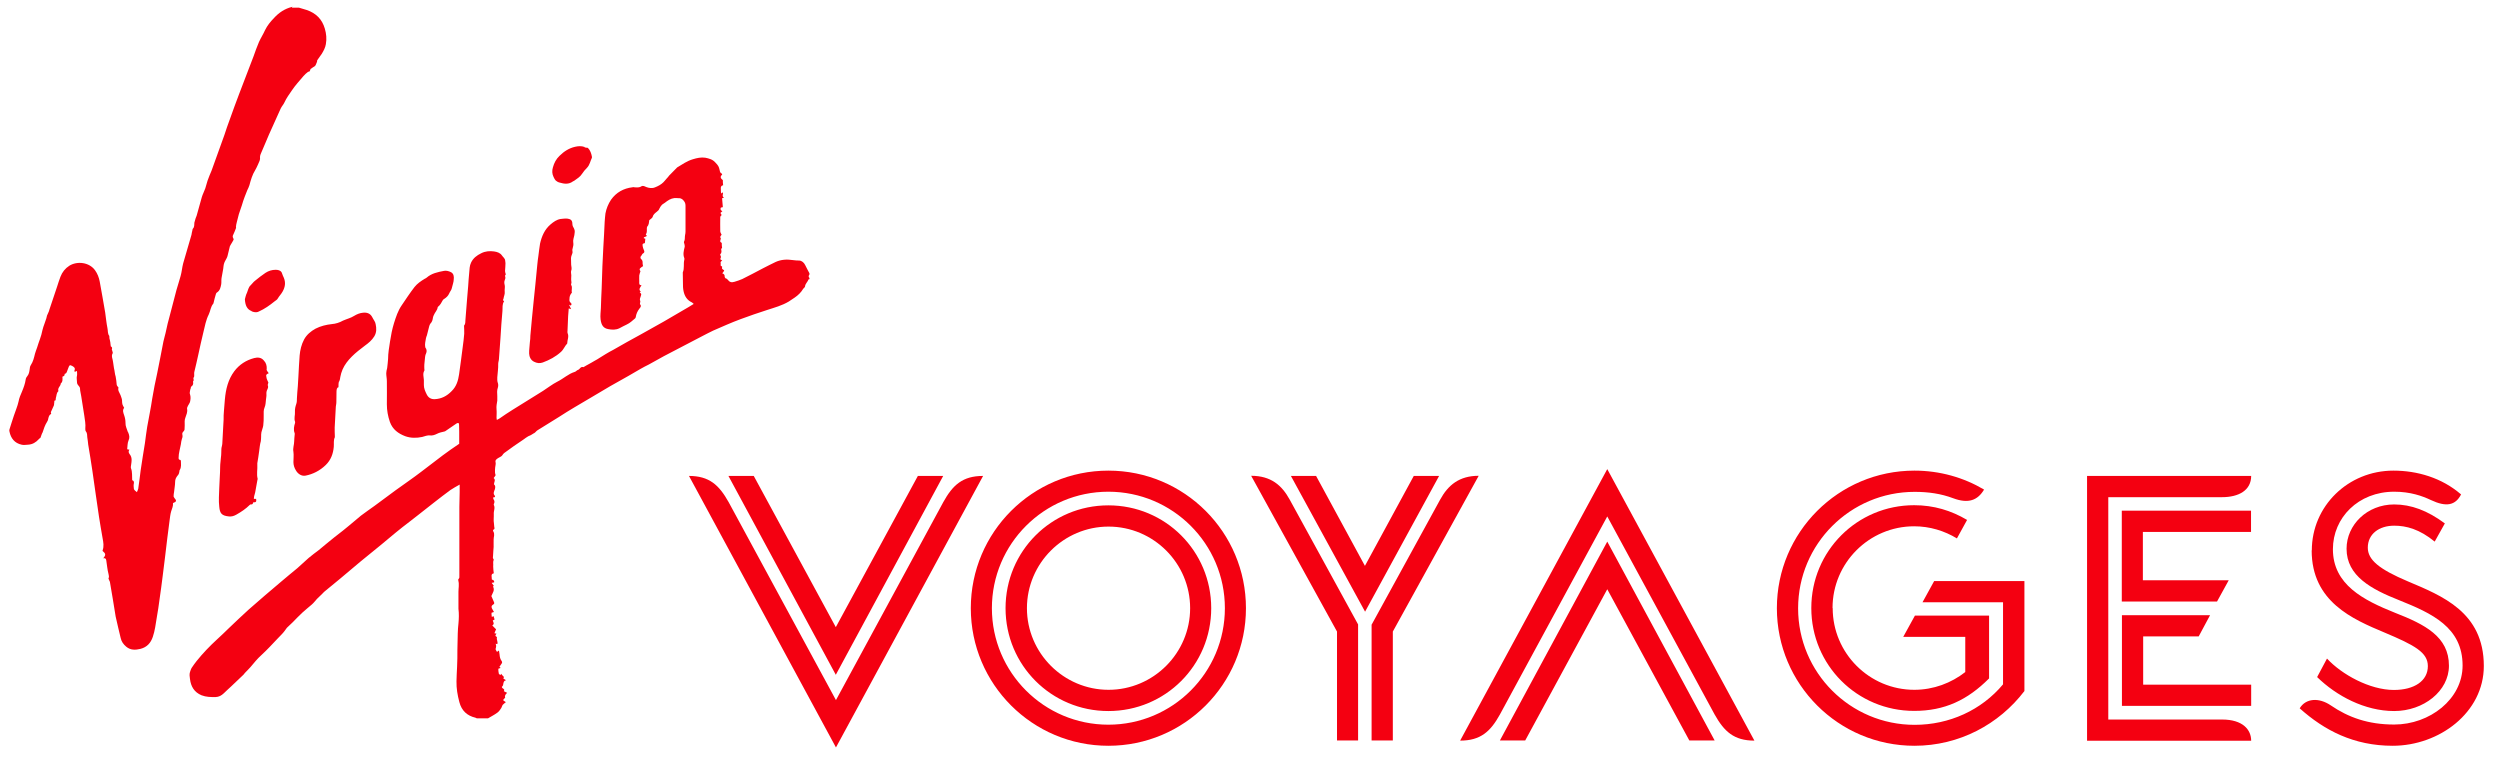 <?xml version="1.0" encoding="UTF-8"?>
<svg xmlns="http://www.w3.org/2000/svg" width="168" height="51" viewBox="0 0 168 51" fill="none">
  <g clip-path="url(#clip0_1512_20494)">
    <path d="M54.395 18.762L54.324 18.783C54.283 18.946 54.12 19.048 54.099 19.241C54.099 19.302 54.018 19.353 53.977 19.404C53.834 19.649 53.63 19.843 53.406 19.996C53.264 20.087 53.141 20.179 53.009 20.261C52.55 20.536 52.05 20.668 51.551 20.831C50.96 21.025 50.369 21.219 49.778 21.443C49.145 21.677 48.534 21.953 47.922 22.218C47.678 22.33 47.423 22.473 47.178 22.595C46.322 23.043 45.476 23.482 44.62 23.93C44.283 24.114 43.937 24.307 43.59 24.501C43.407 24.593 43.223 24.684 43.05 24.786C42.775 24.939 42.5 25.102 42.224 25.265C41.827 25.49 41.419 25.714 41.011 25.948C40.573 26.203 40.125 26.468 39.686 26.733C39.33 26.947 38.973 27.151 38.616 27.365C38.27 27.569 37.913 27.793 37.566 28.017C37.077 28.313 36.598 28.619 36.119 28.915C36.037 28.965 35.976 29.067 35.895 29.108C35.813 29.139 35.742 29.21 35.67 29.241C35.426 29.322 35.242 29.506 35.028 29.638C34.692 29.852 34.366 30.097 34.039 30.331C33.927 30.403 33.825 30.474 33.754 30.596C33.703 30.678 33.571 30.719 33.479 30.78C33.377 30.851 33.255 30.912 33.306 31.086C33.326 31.188 33.285 31.3 33.275 31.412C33.265 31.524 33.255 31.646 33.265 31.758C33.265 31.809 33.285 31.86 33.306 31.932C33.275 31.983 33.234 32.054 33.173 32.125C33.326 32.248 33.204 32.39 33.193 32.543C33.295 32.625 33.295 32.747 33.255 32.88C33.204 33.022 33.112 33.165 33.255 33.318C33.285 33.359 33.255 33.45 33.142 33.42C33.142 33.471 33.142 33.522 33.173 33.563C33.244 33.664 33.244 33.766 33.183 33.879V33.929C33.295 34.133 33.163 34.337 33.183 34.551C33.193 34.755 33.153 34.959 33.193 35.173C33.204 35.244 33.204 35.326 33.214 35.407C33.224 35.459 33.265 35.55 33.163 35.591C33.132 35.601 33.112 35.672 33.163 35.734C33.204 35.805 33.214 35.917 33.204 35.999C33.132 36.335 33.204 36.661 33.153 37.008C33.153 37.12 33.132 37.242 33.132 37.354C33.132 37.436 33.092 37.507 33.173 37.579V37.63C33.112 37.772 33.163 37.915 33.142 38.068C33.142 38.211 33.163 38.364 33.183 38.527C32.949 38.567 33.061 38.781 33.051 38.944C33.122 38.975 33.234 38.995 33.204 39.138C33.163 39.138 33.112 39.158 33.041 39.169C33.092 39.24 33.132 39.291 33.193 39.383L33.122 39.403C33.275 39.658 33.102 39.842 33.02 40.056C33.071 40.168 33.132 40.31 33.183 40.433C33.224 40.514 33.234 40.575 33.142 40.626C33.02 40.698 33.01 40.769 33.061 40.891C33.102 40.973 33.142 41.044 33.193 41.126C33.132 41.146 33.081 41.156 33.03 41.177C33.03 41.269 33.03 41.36 33.051 41.462C33.102 41.432 33.132 41.421 33.163 41.401C33.193 41.472 33.214 41.554 33.234 41.636C33.204 41.656 33.163 41.676 33.112 41.697C33.142 41.809 33.255 41.921 33.081 42.033C33.173 42.125 33.255 42.206 33.336 42.288C33.306 42.359 33.265 42.461 33.224 42.553C33.275 42.563 33.316 42.573 33.367 42.583C33.316 42.655 33.234 42.726 33.367 42.787L33.397 42.828C33.346 42.981 33.479 43.124 33.418 43.287C33.397 43.287 33.367 43.276 33.306 43.256C33.367 43.389 33.336 43.491 33.306 43.603C33.285 43.654 33.367 43.735 33.397 43.807C33.448 43.776 33.479 43.756 33.53 43.715C33.55 43.817 33.56 43.898 33.571 43.98C33.581 44.133 33.611 44.286 33.703 44.408C33.754 44.479 33.754 44.541 33.703 44.602C33.662 44.673 33.611 44.734 33.56 44.806C33.581 44.816 33.601 44.846 33.642 44.887C33.581 44.907 33.54 44.928 33.489 44.938C33.489 45.04 33.489 45.152 33.52 45.264C33.52 45.295 33.581 45.336 33.621 45.356C33.621 45.356 33.672 45.315 33.713 45.274C33.672 45.407 33.948 45.417 33.825 45.601C33.876 45.631 33.927 45.662 34.009 45.713C33.836 45.743 33.836 45.896 33.815 45.988C33.815 46.069 33.764 46.11 33.723 46.161C33.734 46.294 33.968 46.283 33.856 46.447C33.948 46.487 34.009 46.518 34.08 46.559C33.989 46.65 33.897 46.732 33.948 46.875L33.917 46.916C33.785 47.038 33.785 47.068 33.948 47.15L33.989 47.191C33.917 47.252 33.836 47.303 33.785 47.364C33.734 47.435 33.723 47.527 33.672 47.598C33.601 47.711 33.52 47.823 33.418 47.894C33.224 48.037 33 48.149 32.796 48.271H32.042C32.042 48.271 31.98 48.241 31.95 48.23C31.389 48.098 31.022 47.761 30.869 47.181C30.747 46.722 30.666 46.263 30.676 45.784C30.676 45.458 30.706 45.142 30.716 44.816C30.737 44.428 30.737 44.041 30.737 43.664C30.737 43.511 30.737 43.358 30.747 43.205C30.757 42.767 30.757 42.329 30.808 41.901C30.839 41.564 30.849 41.238 30.808 40.912C30.808 40.851 30.808 40.779 30.808 40.718C30.808 40.575 30.808 40.443 30.808 40.3C30.808 40.127 30.808 39.943 30.808 39.77C30.808 39.515 30.869 39.271 30.798 39.016V38.924C30.89 38.853 30.869 38.771 30.869 38.679V34.062C30.869 33.736 30.89 33.4 30.89 33.073V32.564C30.655 32.696 30.451 32.808 30.268 32.931C29.901 33.196 29.555 33.471 29.198 33.746C28.81 34.052 28.433 34.347 28.056 34.643C27.883 34.786 27.689 34.928 27.506 35.071C27.2 35.306 26.894 35.54 26.599 35.785C26.262 36.05 25.956 36.335 25.62 36.6C25.161 36.977 24.703 37.344 24.244 37.721C23.775 38.119 23.316 38.506 22.837 38.904C22.501 39.189 22.154 39.464 21.808 39.75C21.757 39.791 21.706 39.852 21.655 39.903C21.543 40.015 21.42 40.137 21.298 40.249C21.186 40.371 21.084 40.514 20.951 40.626C20.748 40.81 20.523 40.973 20.32 41.167C20.095 41.37 19.892 41.595 19.677 41.809C19.545 41.931 19.412 42.064 19.28 42.186C19.229 42.247 19.168 42.339 19.117 42.41C19.056 42.492 18.984 42.573 18.913 42.645C18.821 42.736 18.729 42.828 18.638 42.93C18.291 43.297 17.945 43.674 17.567 44.021C17.292 44.265 17.068 44.551 16.834 44.826C16.793 44.877 16.742 44.918 16.701 44.969C16.619 45.06 16.538 45.142 16.456 45.223C16.426 45.264 16.395 45.295 16.365 45.336C16.089 45.601 15.804 45.866 15.529 46.131C15.366 46.283 15.193 46.436 15.04 46.589C14.877 46.742 14.713 46.834 14.479 46.844C14.163 46.844 13.857 46.844 13.541 46.722C13.052 46.518 12.828 46.131 12.767 45.631C12.746 45.478 12.716 45.315 12.767 45.162C12.807 45.06 12.828 44.958 12.889 44.867C12.991 44.714 13.103 44.561 13.215 44.418C13.633 43.898 14.092 43.419 14.581 42.971C14.856 42.726 15.121 42.461 15.386 42.206C15.835 41.788 16.263 41.36 16.711 40.963C17.425 40.331 18.159 39.709 18.882 39.097C19.249 38.781 19.616 38.486 19.983 38.18C20.238 37.956 20.483 37.721 20.738 37.497C20.951 37.314 21.196 37.14 21.42 36.967C21.767 36.682 22.103 36.396 22.45 36.121C22.644 35.968 22.847 35.805 23.051 35.652C23.306 35.438 23.561 35.244 23.816 35.02C23.959 34.898 24.111 34.765 24.254 34.653C24.56 34.419 24.866 34.215 25.172 33.991C25.64 33.644 26.109 33.297 26.578 32.951C26.874 32.737 27.169 32.533 27.465 32.319C27.75 32.125 28.026 31.911 28.301 31.707C28.79 31.34 29.269 30.963 29.758 30.596C30.105 30.331 30.472 30.087 30.859 29.822C30.859 29.567 30.859 29.292 30.859 29.006C30.859 28.843 30.859 28.69 30.849 28.537C30.849 28.497 30.829 28.425 30.798 28.425C30.747 28.425 30.696 28.435 30.666 28.466C30.421 28.629 30.166 28.802 29.921 28.976L29.87 28.996C29.697 29.037 29.534 29.067 29.371 29.149C29.228 29.22 29.075 29.282 28.892 29.261C28.729 29.241 28.545 29.312 28.372 29.363C27.985 29.445 27.597 29.445 27.23 29.312C26.772 29.139 26.384 28.864 26.201 28.354C26.068 27.967 25.997 27.579 25.997 27.172C25.997 26.652 26.007 26.132 25.997 25.612C25.997 25.428 25.956 25.265 25.956 25.082C25.956 24.97 25.987 24.858 26.017 24.735C26.038 24.532 26.068 24.328 26.079 24.124C26.079 23.736 26.15 23.339 26.211 22.941C26.272 22.534 26.354 22.116 26.476 21.718C26.609 21.3 26.741 20.882 26.996 20.515C27.271 20.108 27.546 19.69 27.852 19.292C28.036 19.058 28.291 18.885 28.545 18.732C28.586 18.711 28.637 18.691 28.668 18.66C29.004 18.365 29.422 18.283 29.84 18.202C29.993 18.171 30.176 18.222 30.309 18.293C30.492 18.385 30.513 18.599 30.492 18.762C30.492 18.956 30.411 19.139 30.37 19.333C30.349 19.486 30.237 19.588 30.186 19.72C30.115 19.884 29.993 19.996 29.85 20.087C29.809 20.108 29.779 20.138 29.758 20.169C29.667 20.322 29.595 20.495 29.432 20.617L29.412 20.648C29.391 20.852 29.228 20.984 29.157 21.168C29.137 21.209 29.106 21.27 29.096 21.331C29.075 21.484 29.045 21.627 28.922 21.749C28.882 21.8 28.861 21.861 28.841 21.932C28.79 22.126 28.739 22.33 28.688 22.534C28.668 22.595 28.637 22.656 28.627 22.717C28.596 22.921 28.535 23.115 28.576 23.319C28.576 23.359 28.617 23.4 28.637 23.441C28.678 23.543 28.678 23.634 28.637 23.736C28.596 23.808 28.576 23.899 28.566 23.981C28.545 24.154 28.525 24.328 28.515 24.491C28.505 24.593 28.515 24.684 28.515 24.786C28.515 24.827 28.535 24.878 28.515 24.909C28.392 25.113 28.474 25.316 28.484 25.53C28.484 25.642 28.484 25.765 28.484 25.877C28.484 26.101 28.576 26.305 28.678 26.509C28.78 26.713 28.953 26.835 29.208 26.825C29.667 26.805 30.034 26.611 30.349 26.285C30.676 25.969 30.788 25.571 30.849 25.163C30.941 24.552 31.012 23.94 31.094 23.329C31.134 23.023 31.175 22.727 31.196 22.422C31.206 22.259 31.185 22.095 31.185 21.932V21.881C31.287 21.769 31.267 21.627 31.277 21.494C31.318 21.015 31.349 20.546 31.389 20.077C31.41 19.792 31.44 19.506 31.461 19.231C31.481 18.925 31.501 18.619 31.532 18.314C31.552 18.09 31.552 17.865 31.654 17.651C31.797 17.345 32.042 17.162 32.337 17.019C32.612 16.877 32.908 16.856 33.204 16.897C33.407 16.927 33.611 16.989 33.734 17.172C33.805 17.284 33.938 17.356 33.948 17.519C33.948 17.57 33.968 17.631 33.968 17.682C33.968 17.855 33.948 18.038 33.938 18.212C33.938 18.283 33.968 18.355 33.989 18.436C33.989 18.477 33.907 18.497 33.948 18.589C33.978 18.66 33.958 18.742 33.917 18.834C33.876 18.925 33.886 19.058 33.917 19.16C33.948 19.313 33.897 19.455 33.917 19.619C33.938 19.761 33.856 19.914 33.836 20.067C33.815 20.118 33.774 20.179 33.856 20.23L33.876 20.25C33.734 20.444 33.785 20.678 33.764 20.903C33.703 21.504 33.672 22.106 33.632 22.707C33.601 23.176 33.56 23.645 33.53 24.114C33.53 24.226 33.479 24.338 33.479 24.45C33.489 24.756 33.438 25.061 33.418 25.357C33.418 25.48 33.407 25.592 33.448 25.714C33.489 25.816 33.489 25.938 33.458 26.04C33.387 26.234 33.407 26.427 33.418 26.621C33.418 26.723 33.418 26.815 33.418 26.917C33.387 27.11 33.346 27.294 33.367 27.508C33.387 27.701 33.367 27.895 33.367 28.079C33.367 28.119 33.377 28.15 33.387 28.221C33.458 28.181 33.509 28.15 33.571 28.119C33.856 27.926 34.141 27.722 34.447 27.538C34.977 27.212 35.507 26.886 36.037 26.55C36.19 26.458 36.343 26.356 36.496 26.264C36.812 26.061 37.108 25.826 37.444 25.653C37.862 25.449 38.188 25.123 38.626 24.99C38.708 24.97 38.759 24.878 38.84 24.858C38.973 24.817 39.014 24.603 39.207 24.674C39.33 24.603 39.462 24.521 39.584 24.46C39.707 24.389 39.829 24.328 39.941 24.256C40.074 24.185 40.196 24.114 40.318 24.032C40.441 23.961 40.563 23.879 40.696 23.798C40.859 23.696 41.032 23.604 41.205 23.512C41.827 23.155 42.459 22.799 43.101 22.452C43.6 22.167 44.11 21.892 44.61 21.606C45.16 21.29 45.7 20.974 46.251 20.648C46.373 20.577 46.485 20.505 46.618 20.424C46.556 20.373 46.536 20.342 46.495 20.322C46.169 20.169 46.006 19.904 45.935 19.567C45.894 19.384 45.894 19.201 45.894 19.017C45.894 18.803 45.884 18.579 45.884 18.365V18.303C46.006 18.028 45.914 17.733 45.986 17.457C45.996 17.417 45.996 17.376 45.986 17.345C45.884 17.101 45.945 16.856 46.006 16.611C46.026 16.55 46.006 16.489 45.996 16.418C45.986 16.357 45.945 16.285 45.965 16.245C46.047 16.102 46.006 15.949 46.037 15.796C46.077 15.643 46.067 15.47 46.067 15.297C46.067 14.828 46.067 14.369 46.067 13.9C46.067 13.768 46.067 13.655 45.986 13.543C45.894 13.411 45.792 13.309 45.608 13.319C45.517 13.319 45.415 13.299 45.323 13.309C45.068 13.339 44.875 13.472 44.681 13.625C44.62 13.676 44.538 13.707 44.487 13.757C44.416 13.839 44.345 13.931 44.304 14.033C44.273 14.124 44.212 14.165 44.141 14.226C44.018 14.328 43.896 14.41 43.855 14.583C43.825 14.665 43.713 14.716 43.631 14.797C43.611 14.94 43.611 15.113 43.488 15.235L43.468 15.317C43.458 15.46 43.499 15.613 43.407 15.735C43.366 15.786 43.519 15.816 43.437 15.878C43.397 15.908 43.336 15.918 43.295 15.939C43.274 15.939 43.274 15.969 43.254 16C43.295 16.02 43.336 16.041 43.366 16.041C43.356 16.143 43.346 16.234 43.336 16.336C43.172 16.377 43.162 16.377 43.193 16.571C43.213 16.652 43.234 16.734 43.274 16.815C43.315 16.887 43.305 16.979 43.244 17.009C43.132 17.06 43.132 17.172 43.05 17.244C43.03 17.264 43.04 17.376 43.071 17.396C43.172 17.478 43.193 17.57 43.183 17.692C43.183 17.753 43.203 17.814 43.213 17.886C43.152 17.926 43.071 17.967 43.02 18.028C42.938 18.11 43.02 18.191 43.04 18.222C43.009 18.344 42.968 18.416 42.958 18.507C42.948 18.65 42.958 18.783 42.958 18.925C42.958 19.048 42.928 19.16 43.111 19.17C43.02 19.323 42.887 19.445 43.06 19.598C43.03 19.619 43.009 19.639 42.989 19.649C43.121 19.761 43.101 19.751 43.06 19.904C43.03 20.006 42.958 20.118 43.03 20.23C43.03 20.25 43.02 20.291 43.02 20.322C43.02 20.373 42.989 20.424 43.009 20.444C43.121 20.556 43.04 20.658 42.968 20.74C42.836 20.913 42.755 21.096 42.724 21.3C42.724 21.331 42.703 21.361 42.683 21.392C42.5 21.545 42.337 21.708 42.112 21.81C41.949 21.881 41.796 21.973 41.633 22.055C41.389 22.177 41.134 22.167 40.869 22.116C40.543 22.055 40.41 21.851 40.359 21.463C40.328 21.209 40.369 20.954 40.38 20.699C40.39 20.261 40.41 19.832 40.431 19.394C40.451 18.895 40.471 18.395 40.481 17.896C40.502 17.478 40.522 17.05 40.543 16.622C40.583 16.051 40.604 15.48 40.634 14.909C40.655 14.716 40.655 14.532 40.685 14.349C40.746 14.012 40.879 13.696 41.062 13.421C41.419 12.922 41.908 12.657 42.5 12.585C42.54 12.585 42.571 12.565 42.622 12.585C42.785 12.595 42.948 12.626 43.111 12.514C43.193 12.463 43.315 12.514 43.417 12.565C43.6 12.636 43.825 12.677 44.029 12.585C44.233 12.504 44.426 12.402 44.579 12.249C44.65 12.167 44.732 12.086 44.803 11.994C44.864 11.933 44.915 11.872 44.966 11.8C45.14 11.627 45.303 11.464 45.466 11.291L45.507 11.25C45.843 11.046 46.179 10.812 46.567 10.7C46.832 10.618 47.117 10.557 47.392 10.598C47.647 10.649 47.892 10.71 48.075 10.924C48.259 11.117 48.31 11.189 48.361 11.433C48.381 11.525 48.391 11.617 48.493 11.658L48.534 11.729C48.381 11.861 48.401 11.974 48.575 12.106C48.575 12.229 48.575 12.32 48.595 12.443C48.575 12.463 48.493 12.473 48.473 12.514C48.432 12.575 48.432 12.657 48.442 12.728C48.442 12.82 48.442 12.901 48.463 13.003C48.503 12.983 48.534 12.962 48.585 12.922C48.605 13.054 48.493 13.187 48.656 13.299C48.595 13.299 48.575 13.309 48.524 13.319C48.544 13.513 48.554 13.707 48.575 13.921C48.544 13.921 48.493 13.941 48.442 13.951C48.381 14.073 48.442 14.135 48.544 14.196C48.493 14.236 48.452 14.267 48.412 14.308C48.442 14.369 48.483 14.42 48.493 14.451C48.452 14.502 48.401 14.542 48.401 14.583C48.401 14.899 48.391 15.215 48.401 15.541C48.401 15.613 48.452 15.694 48.493 15.776C48.442 15.847 48.35 15.908 48.442 16.02L48.422 16.102C48.381 16.234 48.381 16.245 48.503 16.326C48.503 16.428 48.503 16.54 48.524 16.663C48.514 16.663 48.463 16.713 48.463 16.754C48.483 16.877 48.514 16.989 48.401 17.08V17.142C48.452 17.213 48.463 17.284 48.422 17.356L48.401 17.417C48.401 17.417 48.483 17.478 48.534 17.519C48.452 17.559 48.401 17.6 48.432 17.702C48.452 17.763 48.371 17.855 48.503 17.896L48.534 17.937C48.473 18.069 48.575 18.11 48.666 18.161C48.646 18.212 48.626 18.242 48.615 18.273C48.595 18.303 48.575 18.324 48.534 18.365C48.636 18.405 48.707 18.456 48.697 18.579C48.697 18.599 48.717 18.721 48.819 18.721L48.891 18.783C49.023 18.956 49.145 19.007 49.36 18.936C49.533 18.885 49.716 18.823 49.879 18.752C50.348 18.518 50.817 18.273 51.276 18.028C51.561 17.886 51.847 17.733 52.132 17.6C52.499 17.437 52.886 17.417 53.284 17.478C53.427 17.498 53.569 17.509 53.712 17.509C53.875 17.519 54.028 17.641 54.109 17.814C54.191 17.998 54.303 18.181 54.395 18.365V18.446C54.334 18.528 54.313 18.599 54.395 18.681V18.762ZM19.657 0.445L19.616 0.466C19.127 0.588 18.74 0.853 18.413 1.21C18.179 1.454 17.965 1.709 17.812 2.025C17.69 2.3 17.527 2.545 17.404 2.82C17.272 3.136 17.149 3.462 17.037 3.789C16.711 4.635 16.395 5.481 16.069 6.317C15.855 6.887 15.641 7.458 15.437 8.039C15.305 8.376 15.193 8.732 15.08 9.069C14.795 9.874 14.499 10.679 14.214 11.474C14.173 11.586 14.122 11.678 14.081 11.79C14.041 11.902 13.99 12.014 13.949 12.137C13.888 12.31 13.857 12.483 13.796 12.657C13.725 12.861 13.623 13.044 13.562 13.248C13.439 13.666 13.327 14.073 13.215 14.491C13.195 14.553 13.164 14.614 13.144 14.675C13.113 14.767 13.082 14.868 13.062 14.96C13.042 15.103 13.082 15.246 12.96 15.368C12.93 15.399 12.94 15.47 12.919 15.521C12.899 15.602 12.879 15.684 12.868 15.776C12.685 16.418 12.491 17.06 12.308 17.702C12.236 17.977 12.216 18.273 12.134 18.558C12.053 18.874 11.941 19.18 11.859 19.486C11.686 20.138 11.523 20.78 11.35 21.433C11.329 21.535 11.289 21.637 11.268 21.739C11.217 21.953 11.176 22.167 11.125 22.381C11.085 22.564 11.024 22.748 10.983 22.941C10.84 23.645 10.718 24.358 10.565 25.072C10.443 25.642 10.32 26.213 10.228 26.794C10.137 27.426 10.004 28.048 9.892 28.68C9.831 29.047 9.79 29.414 9.739 29.781C9.637 30.382 9.546 30.994 9.454 31.595C9.403 31.983 9.362 32.37 9.301 32.757C9.301 32.869 9.24 32.971 9.199 33.073C9.138 33.022 9.107 33.002 9.066 32.961C9.036 32.92 8.995 32.89 8.995 32.839C8.985 32.727 8.964 32.604 8.995 32.492C9.015 32.36 8.985 32.309 8.883 32.268C8.863 31.993 8.903 31.718 8.801 31.463C8.781 31.412 8.791 31.361 8.801 31.31C8.822 31.147 8.852 31.004 8.842 30.841C8.832 30.749 8.812 30.668 8.761 30.586C8.679 30.484 8.587 30.362 8.699 30.219C8.659 30.219 8.608 30.199 8.547 30.189C8.577 29.985 8.557 29.781 8.638 29.598C8.73 29.404 8.689 29.251 8.618 29.067L8.587 29.017C8.526 28.823 8.424 28.629 8.434 28.425C8.434 28.242 8.404 28.079 8.343 27.905C8.292 27.753 8.21 27.569 8.343 27.406C8.22 27.182 8.21 27.182 8.2 26.907C8.2 26.784 8.129 26.672 8.098 26.55C8.027 26.387 7.894 26.213 7.966 26.05C7.904 25.969 7.853 25.918 7.843 25.857C7.823 25.673 7.813 25.49 7.772 25.306C7.711 25.123 7.711 24.939 7.66 24.746C7.629 24.613 7.629 24.47 7.599 24.338C7.588 24.134 7.446 23.94 7.578 23.726C7.588 23.706 7.568 23.665 7.558 23.624C7.558 23.573 7.507 23.512 7.517 23.471C7.568 23.349 7.497 23.308 7.446 23.278C7.425 23.166 7.425 23.084 7.415 23.013C7.405 22.921 7.374 22.829 7.354 22.738C7.344 22.687 7.354 22.605 7.344 22.574C7.221 22.422 7.262 22.228 7.221 22.055C7.15 21.708 7.12 21.361 7.069 21.005C6.956 20.312 6.824 19.619 6.702 18.925C6.651 18.65 6.549 18.385 6.386 18.161C5.998 17.621 5.193 17.529 4.663 17.855C4.378 18.038 4.184 18.283 4.062 18.599C3.98 18.813 3.909 19.037 3.837 19.262C3.664 19.771 3.501 20.271 3.328 20.78C3.307 20.862 3.277 20.964 3.236 21.035C3.175 21.147 3.134 21.259 3.114 21.392C3.083 21.514 3.022 21.627 2.991 21.749C2.94 21.902 2.879 22.044 2.849 22.197C2.777 22.605 2.604 22.972 2.492 23.359C2.441 23.502 2.39 23.634 2.349 23.777C2.288 24.032 2.227 24.297 2.074 24.532C2.013 24.613 2.003 24.725 1.992 24.827C1.972 24.98 1.941 25.143 1.85 25.255C1.789 25.327 1.738 25.408 1.727 25.5C1.687 25.785 1.585 26.061 1.473 26.326C1.381 26.54 1.289 26.743 1.248 26.978C1.177 27.304 1.034 27.62 0.932 27.936C0.841 28.232 0.729 28.537 0.637 28.853C0.627 28.894 0.616 28.955 0.637 29.006C0.729 29.455 0.983 29.781 1.452 29.883C1.595 29.924 1.748 29.883 1.891 29.883C2.186 29.863 2.41 29.73 2.604 29.516C2.645 29.465 2.696 29.434 2.716 29.424C2.757 29.322 2.777 29.251 2.808 29.169C2.808 29.139 2.849 29.098 2.859 29.067C2.94 28.813 3.022 28.568 3.165 28.344C3.216 28.272 3.236 28.201 3.246 28.119C3.277 27.987 3.318 27.865 3.44 27.814C3.44 27.763 3.409 27.722 3.419 27.691C3.481 27.549 3.552 27.406 3.613 27.263C3.634 27.233 3.634 27.192 3.634 27.151C3.644 27.08 3.654 27.008 3.654 26.927C3.786 26.927 3.725 26.815 3.756 26.733C3.807 26.59 3.786 26.407 3.919 26.295V26.254C3.868 26.05 4.082 25.948 4.082 25.775C4.225 25.653 4.204 25.49 4.194 25.316C4.235 25.296 4.296 25.265 4.316 25.255C4.337 25.194 4.357 25.113 4.357 25.113C4.459 25.113 4.469 25.031 4.5 24.97C4.551 24.848 4.581 24.735 4.632 24.623C4.653 24.582 4.694 24.532 4.724 24.542C4.806 24.562 4.887 24.603 4.948 24.654C5.01 24.705 5.061 24.776 5.01 24.878C4.989 24.909 5.01 24.949 5.02 24.99C5.081 24.97 5.132 24.949 5.173 24.929C5.173 25.041 5.193 25.143 5.173 25.245C5.132 25.388 5.173 25.53 5.173 25.663C5.173 25.755 5.193 25.816 5.254 25.887C5.305 25.948 5.377 26.03 5.377 26.101C5.377 26.285 5.438 26.448 5.458 26.621C5.529 27.049 5.591 27.488 5.662 27.916C5.703 28.211 5.764 28.507 5.733 28.802C5.733 28.864 5.733 28.935 5.764 28.976C5.866 29.098 5.856 29.251 5.866 29.394C5.886 29.547 5.917 29.71 5.927 29.873C6.029 30.464 6.121 31.065 6.212 31.667C6.284 32.187 6.355 32.717 6.437 33.247C6.508 33.736 6.579 34.225 6.651 34.714C6.732 35.204 6.804 35.683 6.895 36.172C6.946 36.447 6.997 36.712 6.895 36.987V37.028C7.079 37.181 7.15 37.273 6.936 37.517C7.069 37.487 7.12 37.538 7.14 37.65C7.191 37.956 7.211 38.272 7.293 38.578C7.313 38.669 7.344 38.771 7.293 38.863C7.283 38.894 7.313 38.934 7.334 38.975C7.334 39.016 7.374 39.057 7.385 39.097C7.456 39.474 7.507 39.862 7.578 40.239C7.65 40.647 7.701 41.034 7.772 41.432C7.874 41.911 7.996 42.39 8.108 42.869C8.159 43.113 8.292 43.297 8.485 43.46C8.781 43.705 9.107 43.684 9.444 43.603C9.872 43.491 10.127 43.215 10.269 42.797C10.412 42.38 10.463 41.931 10.534 41.503C10.616 41.085 10.667 40.657 10.728 40.229C10.799 39.729 10.871 39.22 10.932 38.71C11.044 37.874 11.136 37.038 11.238 36.203C11.289 35.805 11.339 35.407 11.39 35.02C11.421 34.796 11.441 34.562 11.503 34.358C11.564 34.174 11.645 34.001 11.625 33.807C11.87 33.715 11.88 33.644 11.717 33.461L11.666 33.369C11.666 33.267 11.676 33.165 11.696 33.073C11.717 32.839 11.768 32.615 11.768 32.38C11.768 32.207 11.839 32.074 11.941 31.952C12.012 31.881 12.033 31.799 12.053 31.707C12.053 31.667 12.053 31.626 12.073 31.595C12.206 31.391 12.155 31.177 12.155 30.963C12.155 30.943 12.124 30.902 12.094 30.902C12.002 30.892 12.002 30.821 12.002 30.759C12.002 30.454 12.104 30.148 12.155 29.852C12.175 29.73 12.185 29.598 12.226 29.485C12.267 29.394 12.277 29.312 12.257 29.22C12.236 29.129 12.257 29.067 12.318 29.006C12.359 28.965 12.389 28.925 12.4 28.874C12.41 28.69 12.42 28.497 12.41 28.303C12.41 28.221 12.43 28.14 12.461 28.058C12.522 27.875 12.614 27.691 12.573 27.477C12.553 27.416 12.603 27.335 12.634 27.263C12.675 27.182 12.736 27.11 12.767 27.019C12.807 26.845 12.828 26.672 12.767 26.489C12.736 26.427 12.756 26.346 12.767 26.285C12.767 26.213 12.797 26.152 12.818 26.091C12.818 26.03 12.838 25.979 12.899 25.938C12.95 25.908 12.991 25.806 12.981 25.734C12.981 25.673 12.95 25.622 13.011 25.581V25.49C12.981 25.418 13.001 25.378 13.042 25.327C13.052 25.296 13.042 25.255 13.052 25.214C13.052 25.153 13.042 25.082 13.052 25.021C13.144 24.623 13.246 24.226 13.327 23.828C13.439 23.329 13.541 22.829 13.664 22.34C13.765 21.932 13.837 21.504 14.03 21.127C14.143 20.893 14.153 20.607 14.336 20.403L14.357 20.332C14.397 20.148 14.448 19.965 14.499 19.792C14.509 19.741 14.54 19.669 14.591 19.649C14.785 19.517 14.825 19.313 14.866 19.099C14.887 18.966 14.866 18.823 14.887 18.691C14.917 18.487 14.958 18.283 14.999 18.069C15.019 17.947 15.019 17.814 15.06 17.702C15.091 17.58 15.172 17.478 15.223 17.366C15.254 17.305 15.284 17.244 15.294 17.182C15.345 16.979 15.396 16.764 15.447 16.55C15.468 16.51 15.488 16.469 15.508 16.438C15.57 16.336 15.641 16.224 15.692 16.122C15.712 16.092 15.692 16.03 15.671 16C15.621 15.918 15.631 15.847 15.682 15.755C15.743 15.623 15.804 15.48 15.855 15.337C15.875 15.307 15.855 15.276 15.855 15.246C15.865 15.184 15.865 15.144 15.875 15.093C15.896 15.032 15.906 14.981 15.916 14.919C15.967 14.746 16.008 14.573 16.049 14.4C16.11 14.196 16.191 14.002 16.253 13.798C16.314 13.604 16.365 13.411 16.446 13.217C16.497 13.075 16.558 12.922 16.619 12.779C16.67 12.667 16.732 12.555 16.762 12.443C16.854 12.096 16.956 11.739 17.149 11.433C17.18 11.383 17.211 11.311 17.241 11.26C17.302 11.128 17.374 10.985 17.425 10.852C17.455 10.791 17.476 10.72 17.476 10.649C17.455 10.516 17.496 10.394 17.547 10.282C17.73 9.874 17.894 9.456 18.077 9.038C18.332 8.457 18.607 7.876 18.862 7.295C18.933 7.142 19.056 7.02 19.117 6.877C19.249 6.592 19.433 6.337 19.616 6.072C19.84 5.736 20.126 5.43 20.391 5.114C20.473 5.012 20.585 4.92 20.686 4.839C20.717 4.808 20.799 4.818 20.809 4.788C20.839 4.747 20.85 4.686 20.87 4.635L20.921 4.604C20.992 4.553 21.053 4.502 21.135 4.461C21.217 4.421 21.247 4.268 21.298 4.166C21.319 4.125 21.298 4.064 21.329 4.033C21.42 3.891 21.532 3.758 21.624 3.615C21.747 3.411 21.859 3.208 21.899 2.963C21.961 2.606 21.93 2.27 21.828 1.923C21.645 1.291 21.237 0.884 20.605 0.67C20.442 0.619 20.258 0.568 20.095 0.517H19.606L19.657 0.445ZM22.797 25.632C22.837 25.541 22.858 25.439 22.868 25.337C22.898 25.174 22.949 24.99 23.021 24.827C23.163 24.501 23.388 24.215 23.642 23.961C23.907 23.696 24.213 23.461 24.509 23.237C24.764 23.053 24.988 22.87 25.151 22.605C25.314 22.34 25.304 22.055 25.243 21.779C25.222 21.616 25.09 21.474 25.019 21.321C24.886 21.056 24.652 20.984 24.387 21.015C24.172 21.035 23.979 21.117 23.795 21.229C23.683 21.3 23.561 21.351 23.449 21.392C23.306 21.453 23.174 21.484 23.051 21.545C22.817 21.677 22.562 21.759 22.297 21.779C21.92 21.82 21.543 21.912 21.206 22.085C20.89 22.259 20.605 22.493 20.432 22.819C20.258 23.145 20.167 23.522 20.136 23.889C20.095 24.338 20.085 24.797 20.055 25.255C20.044 25.48 20.024 25.714 20.014 25.948C19.993 26.224 19.963 26.489 19.953 26.764C19.953 26.886 19.953 27.019 19.912 27.141C19.851 27.314 19.81 27.488 19.82 27.671C19.84 27.895 19.739 28.119 19.83 28.344V28.415C19.759 28.639 19.708 28.874 19.8 29.108C19.81 29.139 19.81 29.18 19.8 29.23C19.79 29.373 19.769 29.516 19.769 29.659C19.769 29.893 19.667 30.117 19.718 30.362C19.749 30.586 19.718 30.821 19.718 31.055C19.718 31.249 19.779 31.442 19.881 31.605C20.024 31.86 20.279 32.013 20.534 31.962C21.013 31.87 21.492 31.636 21.889 31.249C22.236 30.912 22.389 30.494 22.43 30.026C22.45 29.811 22.399 29.587 22.501 29.383V29.302C22.501 29.108 22.48 28.915 22.491 28.731C22.511 28.293 22.542 27.854 22.562 27.426C22.562 27.284 22.603 27.161 22.603 27.039C22.613 26.794 22.603 26.55 22.613 26.305C22.623 26.203 22.613 26.061 22.745 26.02C22.745 25.867 22.745 25.744 22.776 25.642M17.924 24.786C17.934 24.582 17.883 24.379 17.73 24.226C17.557 24.012 17.313 24.002 17.078 24.063C16.538 24.205 16.079 24.501 15.743 24.949C15.325 25.51 15.172 26.162 15.111 26.845C15.091 27.1 15.07 27.345 15.05 27.6C15.05 27.701 15.029 27.803 15.029 27.916C15.029 28.109 15.029 28.303 15.009 28.507C14.989 28.945 14.958 29.383 14.938 29.822C14.938 29.873 14.917 29.934 14.907 29.995C14.897 30.056 14.877 30.097 14.877 30.158C14.866 30.352 14.877 30.545 14.846 30.739C14.836 30.953 14.795 31.147 14.795 31.361C14.795 31.84 14.744 32.319 14.734 32.798C14.724 33.216 14.683 33.634 14.734 34.052C14.774 34.5 14.897 34.653 15.376 34.704C15.57 34.725 15.723 34.674 15.886 34.582C16.212 34.398 16.518 34.194 16.783 33.929L16.854 33.889C16.976 33.929 16.997 33.828 17.017 33.756C17.211 33.766 17.241 33.715 17.211 33.522H17.058C17.058 33.45 17.078 33.4 17.078 33.349C17.099 33.257 17.129 33.175 17.149 33.084C17.201 32.819 17.241 32.553 17.292 32.288C17.292 32.248 17.323 32.207 17.313 32.166C17.231 31.86 17.313 31.544 17.292 31.228C17.292 31.198 17.292 31.167 17.292 31.126C17.333 30.861 17.384 30.596 17.415 30.321C17.445 30.097 17.465 29.863 17.527 29.648C17.547 29.557 17.537 29.445 17.547 29.353C17.547 29.251 17.547 29.149 17.567 29.047C17.598 28.894 17.669 28.751 17.69 28.599C17.71 28.384 17.73 28.16 17.72 27.936C17.72 27.742 17.7 27.559 17.782 27.375C17.853 27.212 17.853 27.029 17.873 26.855C17.883 26.733 17.914 26.621 17.904 26.499C17.894 26.366 17.914 26.264 17.975 26.152C18.006 26.101 18.026 26.009 18.016 25.969C17.965 25.857 18.016 25.775 18.036 25.714C17.985 25.581 17.914 25.469 17.904 25.347C17.863 25.184 17.894 25.153 18.057 25.082C18.006 24.98 17.904 24.919 17.914 24.797M38.371 20.352C38.249 20.291 38.259 20.169 38.27 20.077C38.27 19.955 38.3 19.832 38.382 19.731L38.433 19.659C38.382 19.496 38.484 19.333 38.392 19.17C38.361 19.129 38.382 19.078 38.392 19.037C38.412 18.986 38.402 18.956 38.392 18.895C38.371 18.762 38.392 18.63 38.392 18.497C38.392 18.395 38.351 18.293 38.382 18.202C38.443 18.059 38.392 17.926 38.382 17.794C38.382 17.641 38.371 17.488 38.371 17.345C38.371 17.284 38.392 17.223 38.412 17.162C38.433 17.08 38.494 16.989 38.473 16.907C38.453 16.815 38.453 16.764 38.484 16.683C38.524 16.561 38.545 16.418 38.524 16.306C38.494 16.122 38.565 15.969 38.596 15.806C38.616 15.653 38.657 15.511 38.575 15.358C38.524 15.266 38.463 15.174 38.463 15.042C38.463 14.828 38.371 14.726 38.157 14.695C38.005 14.675 37.831 14.695 37.668 14.716C37.413 14.756 37.199 14.909 36.995 15.082C36.598 15.419 36.404 15.878 36.292 16.367C36.241 16.642 36.221 16.917 36.18 17.192C36.149 17.386 36.129 17.57 36.109 17.763C36.068 18.212 36.027 18.671 35.976 19.129C35.935 19.486 35.895 19.853 35.864 20.21C35.782 20.994 35.711 21.779 35.64 22.564C35.64 22.707 35.63 22.84 35.609 22.982C35.599 23.237 35.548 23.502 35.558 23.757C35.568 23.971 35.66 24.195 35.884 24.307C36.078 24.409 36.282 24.43 36.476 24.358C36.924 24.195 37.342 23.971 37.699 23.645C37.882 23.482 37.954 23.247 38.117 23.084C38.117 22.85 38.249 22.625 38.147 22.401C38.127 22.35 38.127 22.289 38.137 22.228C38.147 21.902 38.168 21.586 38.178 21.249C38.198 21.076 38.208 20.903 38.219 20.73C38.28 20.74 38.331 20.76 38.382 20.78C38.331 20.668 38.29 20.587 38.239 20.475C38.3 20.505 38.331 20.526 38.361 20.536C38.433 20.454 38.412 20.383 38.341 20.352M16.915 20.923C17.058 20.974 17.221 21.025 17.394 20.933C17.782 20.76 18.128 20.515 18.454 20.25C18.536 20.189 18.628 20.138 18.668 20.057C18.76 19.894 18.903 19.761 18.994 19.588C19.158 19.292 19.209 18.997 19.076 18.671C19.035 18.579 18.984 18.477 18.954 18.375C18.923 18.253 18.842 18.202 18.74 18.161C18.668 18.14 18.597 18.13 18.526 18.13C18.271 18.13 18.047 18.202 17.843 18.334C17.598 18.497 17.364 18.681 17.129 18.874C17.017 18.956 16.946 19.078 16.844 19.17C16.691 19.302 16.67 19.506 16.599 19.669C16.518 19.822 16.487 20.006 16.456 20.108C16.477 20.515 16.599 20.791 16.905 20.903M39.279 9.874C39.065 9.803 38.861 9.813 38.647 9.864C38.239 9.955 37.892 10.18 37.597 10.475C37.373 10.689 37.24 10.944 37.158 11.24C37.087 11.474 37.097 11.678 37.199 11.892C37.24 11.974 37.281 12.065 37.352 12.137C37.423 12.198 37.515 12.249 37.607 12.269C37.913 12.361 38.219 12.402 38.504 12.188L38.586 12.147C38.779 12.004 38.983 11.892 39.116 11.678C39.207 11.535 39.319 11.403 39.442 11.28C39.635 11.087 39.666 10.822 39.778 10.598V10.536C39.737 10.312 39.666 10.098 39.503 9.935C39.431 9.925 39.34 9.925 39.279 9.894" fill="#F40011"></path>
    <path d="M46.289 31.982C47.665 31.982 48.318 32.594 48.96 33.736L56.176 47.048L63.393 33.736C64.025 32.594 64.688 31.982 66.064 31.982L56.176 50.228L46.299 31.982H46.289ZM48.95 31.982H50.652L56.166 42.145L61.681 31.982H63.383L56.166 45.346L48.95 31.982Z" fill="#F40011"></path>
    <path d="M65.238 40.871C65.238 35.764 69.377 31.626 74.483 31.626C79.59 31.626 83.728 35.764 83.728 40.871C83.728 45.978 79.59 50.116 74.483 50.116C69.377 50.116 65.238 45.978 65.238 40.871ZM82.312 40.871C82.312 36.549 78.805 33.043 74.483 33.043C70.162 33.043 66.655 36.549 66.655 40.871C66.655 45.193 70.162 48.699 74.483 48.699C78.805 48.699 82.312 45.193 82.312 40.871ZM67.573 40.871C67.573 37.038 70.651 33.96 74.483 33.96C78.316 33.96 81.394 37.038 81.394 40.871C81.394 44.704 78.316 47.782 74.483 47.782C70.651 47.782 67.573 44.704 67.573 40.871ZM79.977 40.871C79.977 37.844 77.511 35.387 74.494 35.387C71.476 35.387 69.01 37.854 69.01 40.871C69.01 43.888 71.476 46.355 74.494 46.355C77.511 46.355 79.977 43.888 79.977 40.871Z" fill="#F40011"></path>
    <path d="M89.847 49.76V42.441L84.078 31.973C85.403 31.973 86.137 32.605 86.667 33.573L91.264 41.962V49.76H89.837H89.847ZM86.739 31.983H88.441L91.723 38.027L95.005 31.983H96.707L91.733 41.106L86.749 31.983H86.739ZM92.182 41.962L96.779 33.573C97.309 32.605 98.053 31.973 99.368 31.973L93.598 42.441V49.76H92.171V41.962H92.182Z" fill="#F40011"></path>
    <path d="M108.008 31.524L117.896 49.77C116.52 49.77 115.867 49.158 115.225 48.017L108.008 34.705L100.792 48.017C100.16 49.158 99.497 49.77 98.121 49.77L108.008 31.524ZM108.008 36.397L115.225 49.76H113.523L108.008 39.597L102.494 49.76H100.792L108.008 36.397Z" fill="#F40011"></path>
    <path d="M136.041 39.047V46.437C134.339 48.669 131.668 50.116 128.651 50.116C123.545 50.116 119.406 45.978 119.406 40.871C119.406 35.764 123.545 31.626 128.651 31.626C130.354 31.626 131.954 32.085 133.33 32.9C132.902 33.614 132.29 33.868 131.251 33.481C130.435 33.175 129.599 33.053 128.662 33.053C124.34 33.053 120.833 36.559 120.833 40.881C120.833 45.203 124.34 48.709 128.662 48.709C130.996 48.709 133.157 47.721 134.604 45.988V40.474H129.192L129.976 39.047H136.052H136.041ZM123.157 40.871C123.157 43.898 125.624 46.355 128.641 46.355C129.936 46.355 131.128 45.896 132.066 45.162V42.798H127.897L128.682 41.37H133.666V45.59C132.219 47.038 130.69 47.772 128.631 47.772C124.798 47.772 121.72 44.694 121.72 40.861C121.72 37.028 124.798 33.95 128.631 33.95C129.956 33.95 131.118 34.307 132.188 34.939L131.505 36.182C130.67 35.673 129.681 35.367 128.631 35.367C125.604 35.367 123.147 37.834 123.147 40.851L123.157 40.871Z" fill="#F40011"></path>
    <path d="M140.25 31.982H151.279C151.279 32.951 150.443 33.41 149.322 33.41H141.677V48.352H149.322C150.718 48.352 151.279 49.035 151.279 49.779H140.25V31.993V31.982ZM142.584 34.317H151.269V35.744H144.001V38.995H149.77L148.985 40.422H142.584V34.327V34.317ZM144.011 46.008H151.279V47.435H142.594V41.34H148.517L147.752 42.767H144.021V46.018L144.011 46.008Z" fill="#F40011"></path>
    <path d="M166.913 44.755C166.913 47.884 163.917 50.116 160.787 50.116C158.168 50.116 156.19 49.077 154.539 47.599C154.947 46.916 155.834 46.865 156.618 47.395C157.811 48.21 159.136 48.689 160.889 48.689C163.275 48.689 165.486 46.987 165.486 44.724C165.486 42.155 163.427 41.218 161.216 40.331C159.36 39.597 157.689 38.71 157.689 36.875C157.689 35.275 159.065 33.899 160.889 33.899C162.031 33.899 163.122 34.307 164.294 35.173L163.611 36.396C162.592 35.56 161.705 35.326 160.889 35.326C159.87 35.326 159.116 35.887 159.116 36.804C159.116 37.62 159.88 38.252 161.807 39.067C164.09 40.035 166.913 41.126 166.913 44.755ZM155.354 36.987C155.354 34.011 157.791 31.626 160.838 31.626C162.439 31.626 164.09 32.105 165.384 33.226C165.007 33.96 164.396 34.093 163.356 33.603C162.775 33.328 161.98 33.043 160.889 33.043C158.474 33.043 156.771 34.796 156.771 36.906C156.771 39.291 158.83 40.331 160.94 41.177C162.948 41.962 164.569 42.777 164.569 44.734C164.569 46.437 162.867 47.782 160.889 47.782C158.912 47.782 157.006 46.763 155.711 45.499L156.374 44.255C157.363 45.325 159.248 46.365 160.869 46.365C162.245 46.365 163.152 45.754 163.152 44.765C163.152 43.847 162.286 43.368 160.227 42.502C158.117 41.615 155.344 40.443 155.344 36.987H155.354Z" fill="#F40011"></path>
  </g>
  <defs>
    <clipPath id="clip0_1512_20494">
      <rect width="166.667" height="49.946" fill="white" transform="translate(0.668 0.333)"></rect>
    </clipPath>
  </defs>
</svg>
